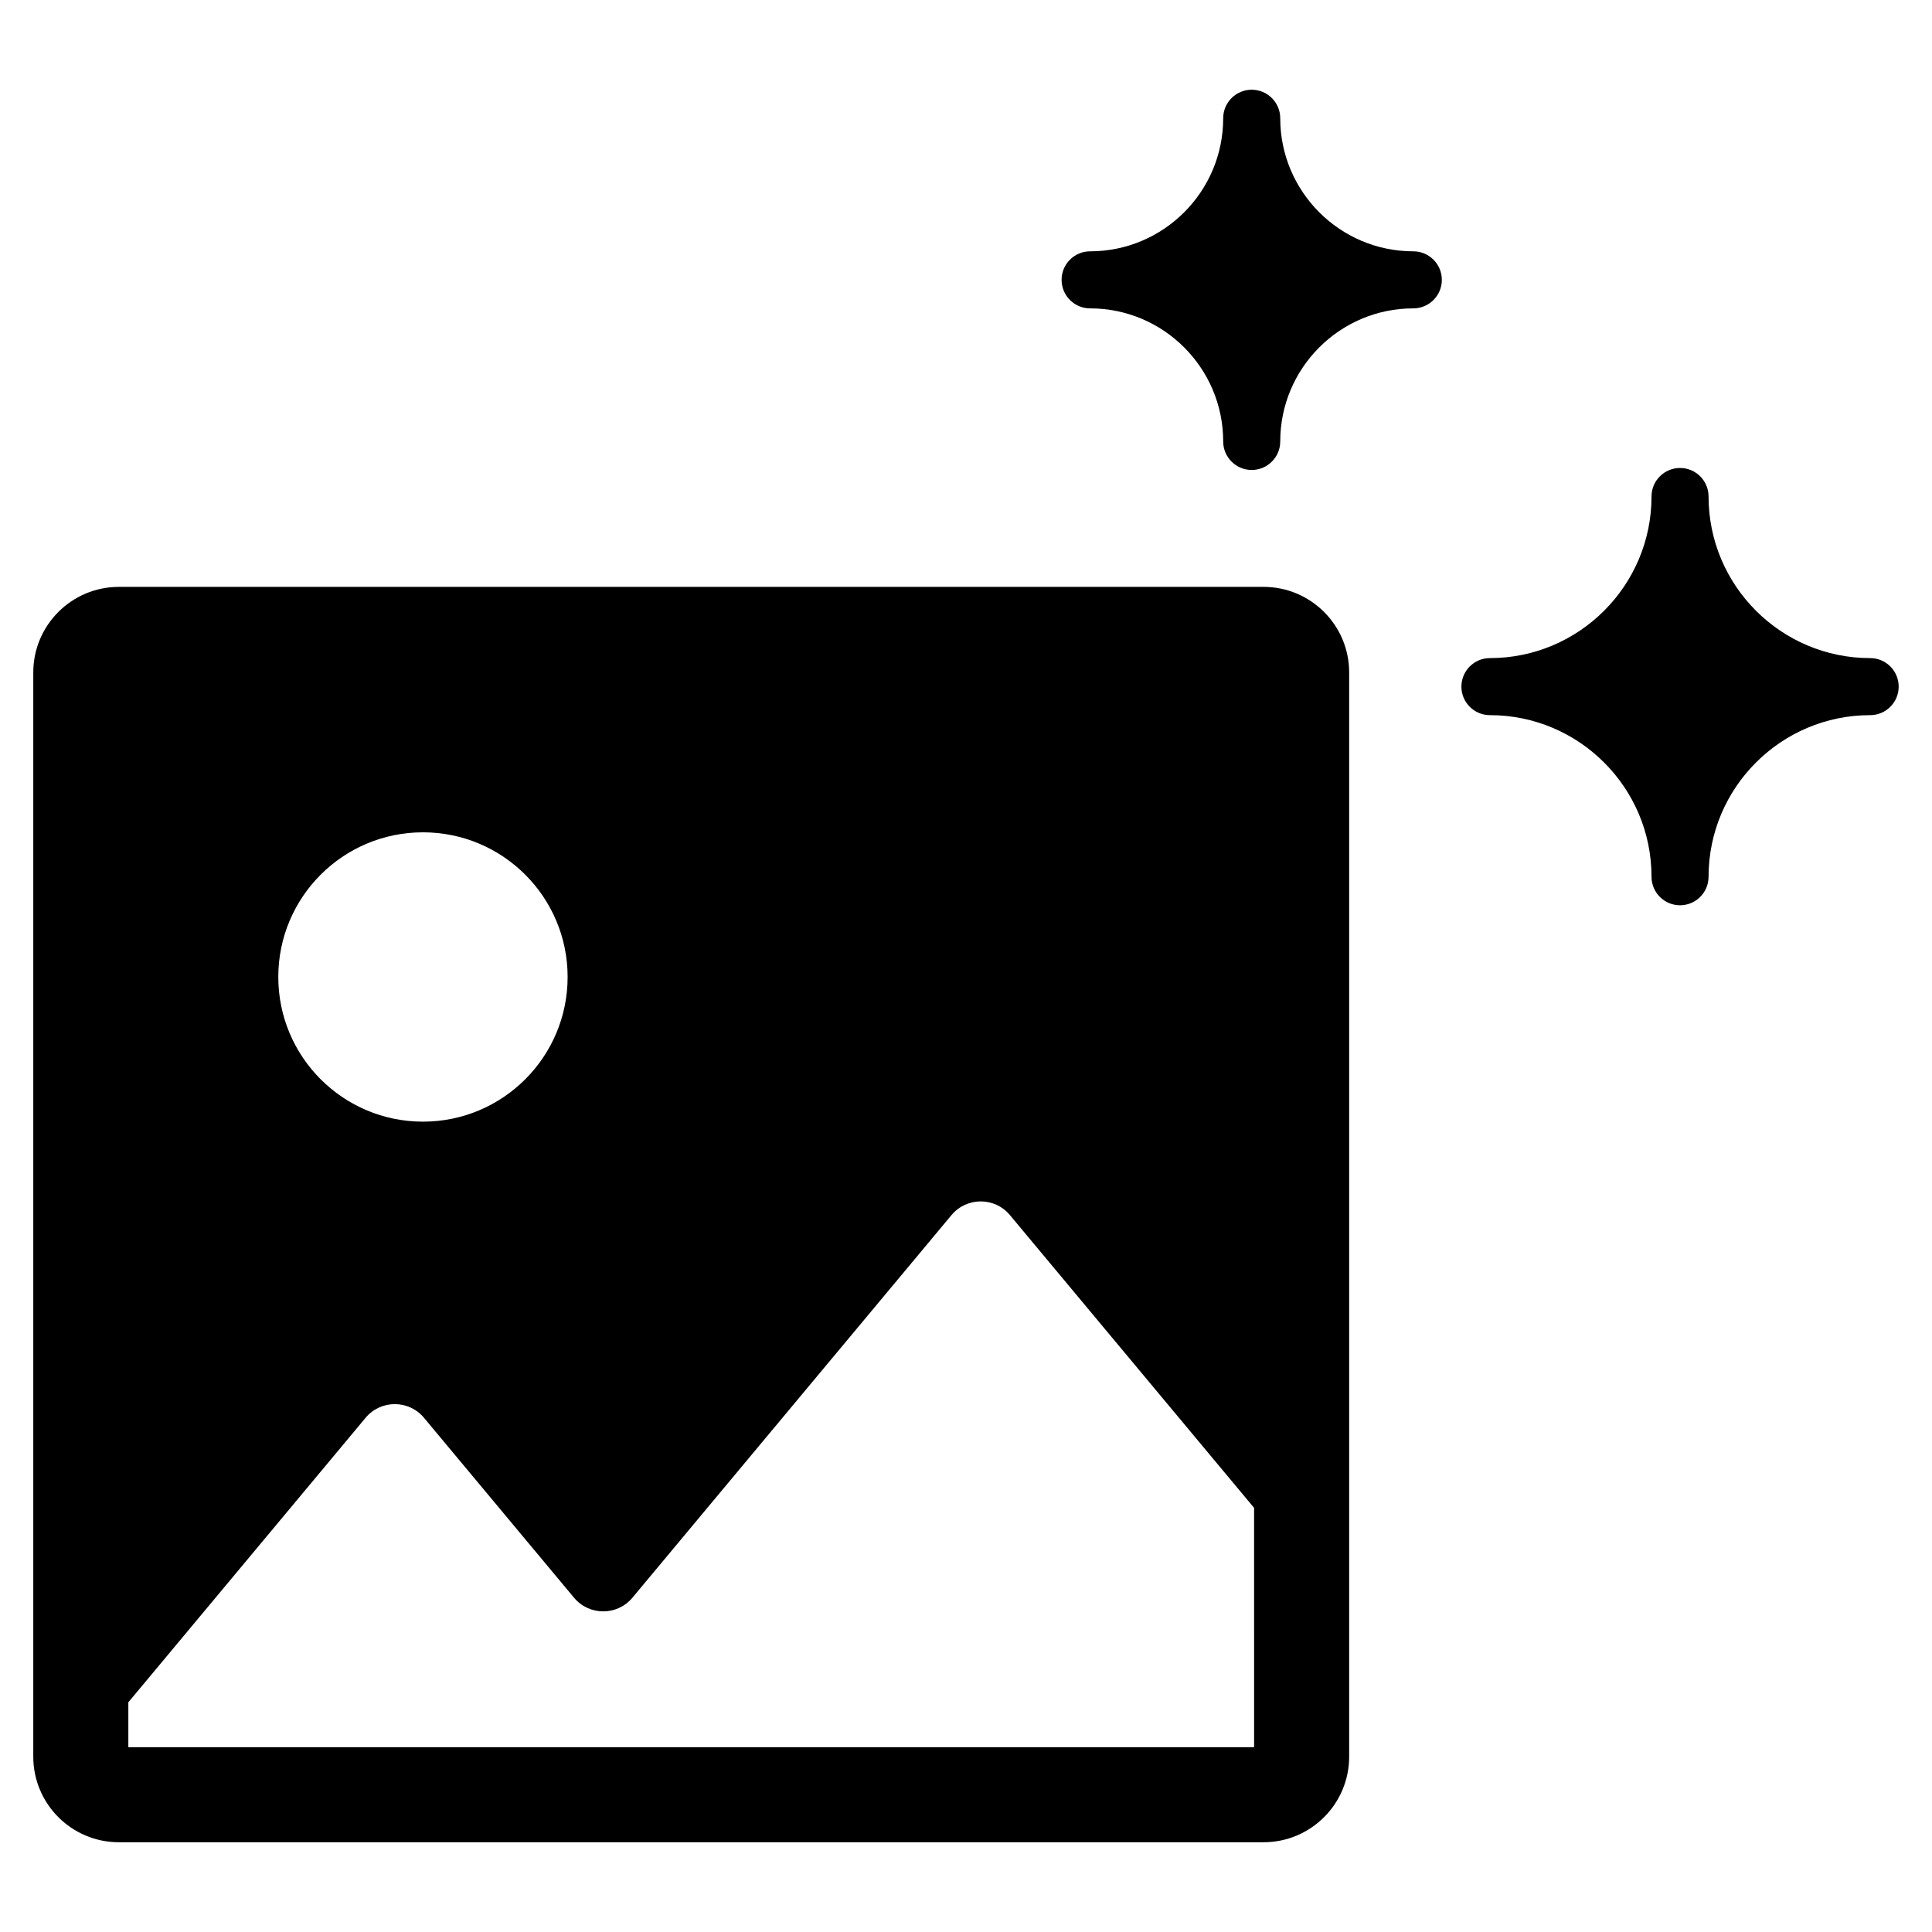 <?xml version="1.0" encoding="UTF-8"?>
<!-- Uploaded to: ICON Repo, www.iconrepo.com, Generator: ICON Repo Mixer Tools -->
<svg fill="#000000" width="800px" height="800px" version="1.1" viewBox="144 144 512 512" xmlns="http://www.w3.org/2000/svg">
 <path d="m478.87 299.53h-303.38c-12.5 0-22.672 10.168-22.672 22.672v287.34c0 12.5 10.168 22.672 22.672 22.672h303.38c12.5 0 22.672-10.168 22.672-22.672v-287.34c0-12.504-10.172-22.672-22.672-22.672zm-222.78 65.043c21.172 0 38.336 17.164 38.336 38.336s-17.164 38.34-38.336 38.34-38.34-17.164-38.34-38.34c0-21.172 17.168-38.336 38.34-38.336zm220.26 242.45h-298.34v-11.895l62.875-75.395c4.027-4.832 11.449-4.832 15.477 0l39.758 47.676c4.027 4.832 11.449 4.832 15.477 0l84.562-101.4c4.027-4.832 11.449-4.832 15.477 0l64.711 77.594zm49.75-388.86c0 4.176-3.387 7.559-7.559 7.559-19.445 0-35.266 15.82-35.266 35.266 0 4.176-3.387 7.559-7.559 7.559s-7.559-3.383-7.559-7.559c0-19.445-15.824-35.266-35.266-35.266-4.172 0-7.559-3.383-7.559-7.559 0-4.176 3.387-7.559 7.559-7.559 19.445 0 35.266-15.82 35.266-35.266 0-4.176 3.387-7.559 7.559-7.559s7.559 3.383 7.559 7.559c0 19.445 15.824 35.266 35.266 35.266 4.176 0.004 7.559 3.383 7.559 7.559zm121.07 107.8c0 4.176-3.387 7.559-7.559 7.559-23.609 0-42.824 19.211-42.824 42.824 0 4.176-3.387 7.559-7.559 7.559s-7.559-3.383-7.559-7.559c0-23.613-19.211-42.824-42.824-42.824-4.172 0-7.559-3.383-7.559-7.559s3.387-7.559 7.559-7.559c23.609 0 42.824-19.211 42.824-42.824 0-4.176 3.387-7.559 7.559-7.559s7.559 3.383 7.559 7.559c0 23.613 19.211 42.824 42.824 42.824 4.172 0 7.559 3.383 7.559 7.559z"/>
</svg>